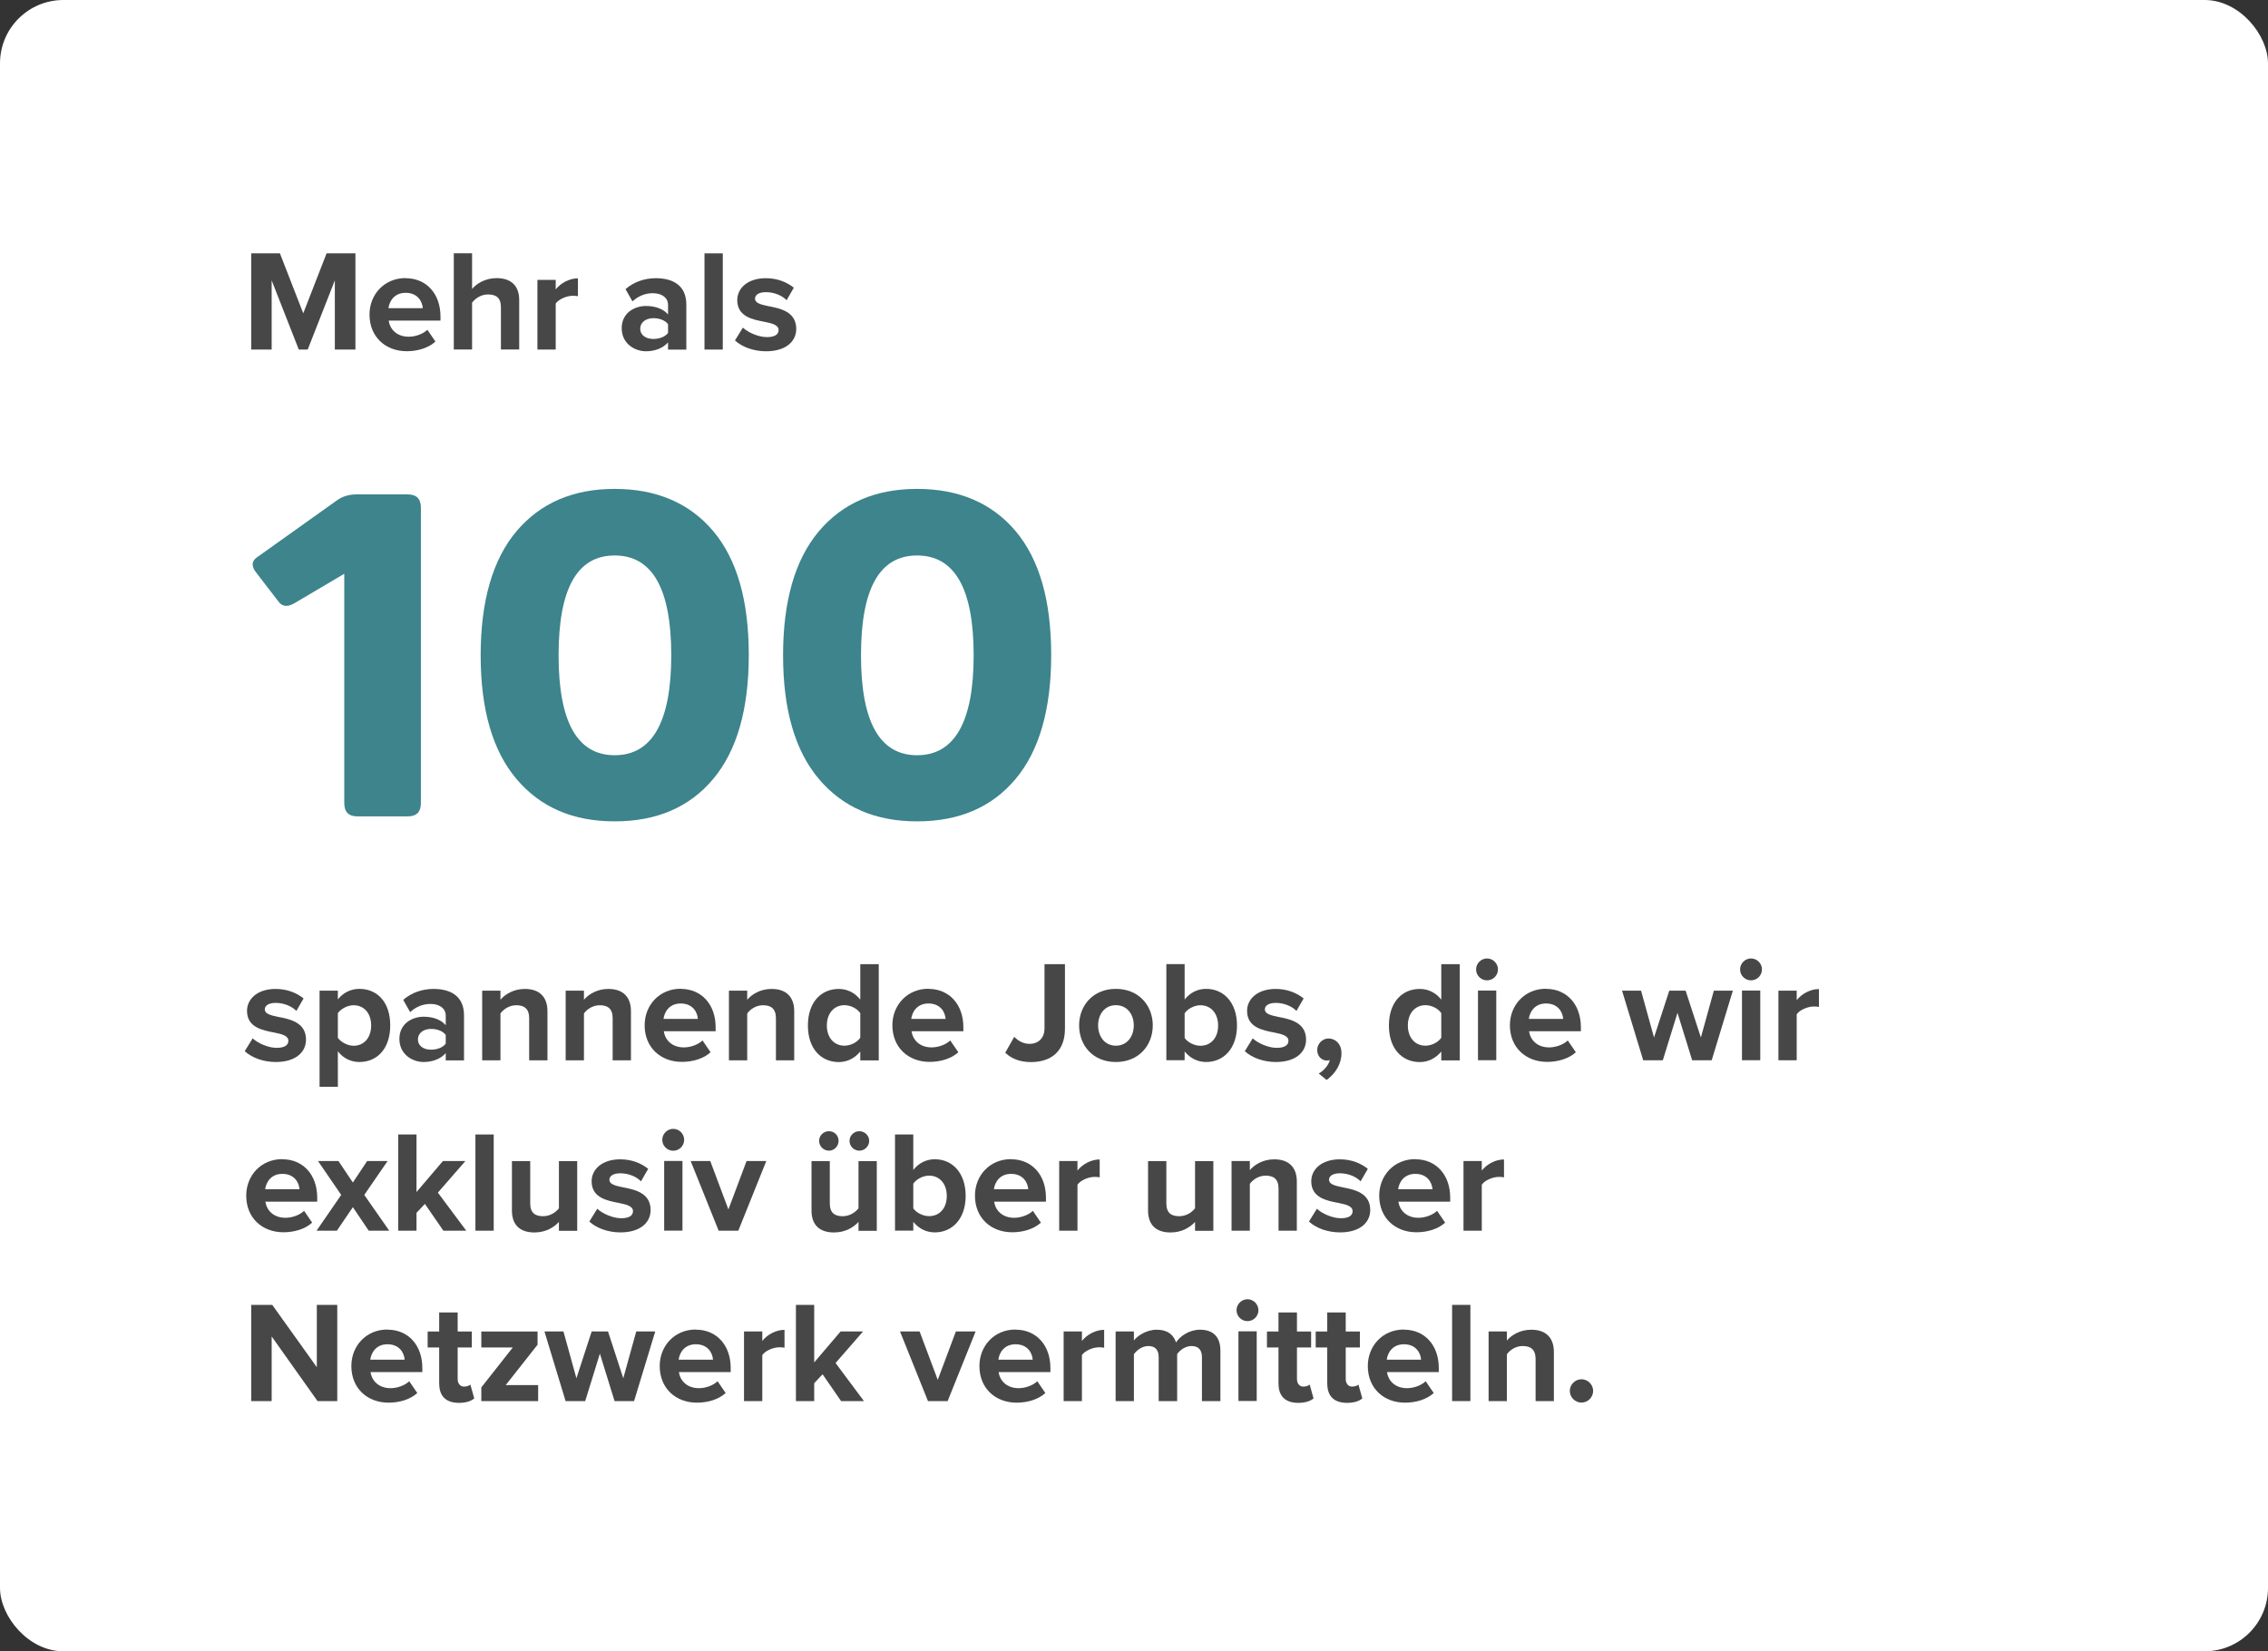 <?xml version="1.0" encoding="UTF-8"?>
<svg id="Ebene_2" data-name="Ebene 2" xmlns="http://www.w3.org/2000/svg" viewBox="0 0 346.05 251.97">
  <rect x="0" y="0" width="346.05" height="251.97" fill="#333333" stroke="none"/>
  <g id="Ebene_1-2" data-name="Ebene 1">
    <g>
      <rect width="346.05" height="251.97" rx="9.67" ry="9.67" fill="#fff"/>
      <g>
        <path d="M38.55,158.44c.77,.73,2.35,1.45,3.67,1.45,1.21,0,1.78-.42,1.78-1.08,0-.75-.92-1.01-2.13-1.25-1.83-.35-4.18-.79-4.18-3.32,0-1.78,1.56-3.34,4.36-3.34,1.8,0,3.23,.62,4.27,1.45l-1.1,1.91c-.64-.68-1.85-1.23-3.15-1.23-1.01,0-1.67,.37-1.67,.99,0,.66,.84,.9,2.02,1.14,1.83,.35,4.27,.84,4.27,3.48,0,1.96-1.65,3.41-4.6,3.41-1.85,0-3.63-.62-4.75-1.65l1.21-1.96Z" fill="#484747"/>
        <path d="M51.55,165.84h-2.79v-14.68h2.79v1.34c.81-1.03,1.98-1.61,3.28-1.61,2.73,0,4.71,2.02,4.71,5.57s-1.98,5.59-4.71,5.59c-1.25,0-2.42-.53-3.28-1.63v5.41Zm2.4-12.45c-.9,0-1.94,.53-2.4,1.21v3.76c.46,.66,1.5,1.21,2.4,1.21,1.61,0,2.68-1.25,2.68-3.1s-1.08-3.08-2.68-3.08Z" fill="#484747"/>
        <path d="M68.01,161.79v-1.1c-.73,.86-1.98,1.36-3.37,1.36-1.69,0-3.7-1.14-3.7-3.52s2-3.39,3.7-3.39c1.41,0,2.66,.44,3.37,1.3v-1.47c0-1.08-.92-1.78-2.33-1.78-1.14,0-2.2,.42-3.1,1.25l-1.06-1.87c1.3-1.14,2.97-1.67,4.64-1.67,2.42,0,4.64,.97,4.64,4.03v6.87h-2.79Zm0-3.87c-.46-.62-1.34-.92-2.24-.92-1.1,0-2,.59-2,1.61s.9,1.56,2,1.56c.9,0,1.78-.31,2.24-.92v-1.32Z" fill="#484747"/>
        <path d="M80.74,161.79v-6.42c0-1.47-.77-1.98-1.96-1.98-1.1,0-1.96,.62-2.42,1.25v7.15h-2.79v-10.63h2.79v1.39c.68-.81,1.98-1.65,3.72-1.65,2.33,0,3.45,1.32,3.45,3.39v7.5h-2.79Z" fill="#484747"/>
        <path d="M93.48,161.79v-6.42c0-1.47-.77-1.98-1.96-1.98-1.1,0-1.96,.62-2.42,1.25v7.15h-2.79v-10.63h2.79v1.39c.68-.81,1.98-1.65,3.72-1.65,2.33,0,3.45,1.32,3.45,3.39v7.5h-2.79Z" fill="#484747"/>
        <path d="M103.86,150.89c3.17,0,5.33,2.38,5.33,5.85v.62h-7.9c.18,1.34,1.25,2.46,3.06,2.46,.99,0,2.16-.4,2.84-1.06l1.23,1.8c-1.08,.99-2.73,1.47-4.38,1.47-3.23,0-5.68-2.18-5.68-5.59,0-3.08,2.27-5.57,5.5-5.57Zm-2.62,4.58h5.24c-.07-1.01-.77-2.35-2.62-2.35-1.74,0-2.49,1.3-2.62,2.35Z" fill="#484747"/>
        <path d="M118.39,161.79v-6.42c0-1.47-.77-1.98-1.96-1.98-1.1,0-1.96,.62-2.42,1.25v7.15h-2.79v-10.63h2.79v1.39c.68-.81,1.98-1.65,3.72-1.65,2.33,0,3.45,1.32,3.45,3.39v7.5h-2.79Z" fill="#484747"/>
        <path d="M131.26,161.79v-1.34c-.84,1.03-2,1.61-3.28,1.61-2.68,0-4.71-2.02-4.71-5.57s2-5.59,4.71-5.59c1.25,0,2.44,.55,3.28,1.63v-5.41h2.82v14.68h-2.82Zm0-7.2c-.48-.7-1.47-1.21-2.42-1.21-1.58,0-2.68,1.25-2.68,3.1s1.1,3.08,2.68,3.08c.95,0,1.94-.51,2.42-1.21v-3.76Z" fill="#484747"/>
        <path d="M141.66,150.89c3.17,0,5.33,2.38,5.33,5.85v.62h-7.9c.18,1.34,1.25,2.46,3.06,2.46,.99,0,2.16-.4,2.84-1.06l1.23,1.8c-1.08,.99-2.73,1.47-4.38,1.47-3.23,0-5.68-2.18-5.68-5.59,0-3.08,2.27-5.57,5.5-5.57Zm-2.62,4.58h5.24c-.07-1.01-.77-2.35-2.62-2.35-1.74,0-2.49,1.3-2.62,2.35Z" fill="#484747"/>
        <path d="M154.75,158.22c.57,.55,1.32,1.06,2.33,1.06,1.39,0,2.29-.92,2.29-2.35v-9.81h3.12v9.86c0,3.48-2.16,5.08-5.17,5.08-1.5,0-2.88-.4-3.94-1.43l1.36-2.4Z" fill="#484747"/>
        <path d="M164.65,156.46c0-3.01,2.11-5.57,5.61-5.57s5.63,2.55,5.63,5.57-2.11,5.59-5.63,5.59-5.61-2.55-5.61-5.59Zm8.34,0c0-1.65-.99-3.08-2.73-3.08s-2.71,1.43-2.71,3.08,.97,3.1,2.71,3.1,2.73-1.43,2.73-3.1Z" fill="#484747"/>
        <path d="M177.96,161.79v-14.68h2.79v5.41c.84-1.08,2.02-1.63,3.28-1.63,2.71,0,4.71,2.11,4.71,5.59s-2.02,5.57-4.71,5.57c-1.28,0-2.44-.57-3.28-1.61v1.34h-2.79Zm2.79-3.41c.46,.68,1.5,1.19,2.4,1.19,1.63,0,2.71-1.23,2.71-3.08s-1.08-3.1-2.71-3.1c-.9,0-1.94,.53-2.4,1.23v3.76Z" fill="#484747"/>
        <path d="M191.14,158.44c.77,.73,2.35,1.45,3.67,1.45,1.21,0,1.78-.42,1.78-1.08,0-.75-.92-1.01-2.13-1.25-1.83-.35-4.18-.79-4.18-3.32,0-1.78,1.56-3.34,4.36-3.34,1.8,0,3.23,.62,4.27,1.45l-1.1,1.91c-.64-.68-1.85-1.23-3.15-1.23-1.01,0-1.67,.37-1.67,.99,0,.66,.84,.9,2.02,1.14,1.83,.35,4.27,.84,4.27,3.48,0,1.96-1.65,3.41-4.6,3.41-1.85,0-3.63-.62-4.75-1.65l1.21-1.96Z" fill="#484747"/>
        <path d="M201.21,163.81c.7-.37,1.52-1.28,1.69-2.05-.07,.02-.26,.07-.42,.07-.84,0-1.5-.66-1.5-1.61s.79-1.76,1.72-1.76c1.03,0,1.98,.81,1.98,2.24,0,1.65-.92,3.12-2.27,4.09l-1.21-.99Z" fill="#484747"/>
        <path d="M219.91,161.79v-1.34c-.84,1.03-2,1.61-3.28,1.61-2.68,0-4.71-2.02-4.71-5.57s2-5.59,4.71-5.59c1.25,0,2.44,.55,3.28,1.63v-5.41h2.82v14.68h-2.82Zm0-7.2c-.48-.7-1.47-1.21-2.42-1.21-1.58,0-2.68,1.25-2.68,3.1s1.1,3.08,2.68,3.08c.95,0,1.94-.51,2.42-1.21v-3.76Z" fill="#484747"/>
        <path d="M225.22,147.92c0-.92,.77-1.67,1.67-1.67s1.67,.75,1.67,1.67-.75,1.67-1.67,1.67-1.67-.75-1.67-1.67Zm.29,13.86v-10.63h2.79v10.63h-2.79Z" fill="#484747"/>
        <path d="M235.89,150.89c3.17,0,5.32,2.38,5.32,5.85v.62h-7.9c.18,1.34,1.25,2.46,3.06,2.46,.99,0,2.16-.4,2.84-1.06l1.23,1.8c-1.08,.99-2.73,1.47-4.38,1.47-3.23,0-5.68-2.18-5.68-5.59,0-3.08,2.27-5.57,5.5-5.57Zm-2.62,4.58h5.24c-.07-1.01-.77-2.35-2.62-2.35-1.74,0-2.49,1.3-2.62,2.35Z" fill="#484747"/>
        <path d="M258.19,161.79l-2.24-7.24-2.24,7.24h-2.99l-3.23-10.63h2.9l1.98,7.15,2.33-7.15h2.49l2.33,7.15,1.98-7.15h2.9l-3.23,10.63h-2.97Z" fill="#484747"/>
        <path d="M265.5,147.92c0-.92,.77-1.67,1.67-1.67s1.67,.75,1.67,1.67-.75,1.67-1.67,1.67-1.67-.75-1.67-1.67Zm.29,13.86v-10.63h2.79v10.63h-2.79Z" fill="#484747"/>
        <path d="M271.35,161.79v-10.63h2.79v1.45c.75-.95,2.07-1.69,3.39-1.69v2.73c-.2-.04-.46-.07-.77-.07-.92,0-2.16,.51-2.62,1.19v7.02h-2.79Z" fill="#484747"/>
        <path d="M43.08,176.89c3.17,0,5.32,2.38,5.32,5.85v.62h-7.9c.18,1.34,1.25,2.46,3.06,2.46,.99,0,2.16-.4,2.84-1.06l1.23,1.8c-1.08,.99-2.73,1.47-4.38,1.47-3.23,0-5.68-2.18-5.68-5.59,0-3.08,2.27-5.57,5.5-5.57Zm-2.62,4.58h5.24c-.07-1.01-.77-2.35-2.62-2.35-1.74,0-2.49,1.3-2.62,2.35Z" fill="#484747"/>
        <path d="M56.26,187.79l-2.42-3.59-2.44,3.59h-3.1l3.76-5.46-3.54-5.17h3.12l2.2,3.28,2.18-3.28h3.12l-3.56,5.17,3.81,5.46h-3.12Z" fill="#484747"/>
        <path d="M67.65,187.79l-2.82-4.09-1.28,1.36v2.73h-2.79v-14.68h2.79v8.78l4.03-4.73h3.43l-4.2,4.82,4.33,5.81h-3.5Z" fill="#484747"/>
        <path d="M72.54,187.79v-14.68h2.79v14.68h-2.79Z" fill="#484747"/>
        <path d="M85.28,187.79v-1.34c-.73,.81-2,1.61-3.74,1.61-2.33,0-3.43-1.28-3.43-3.34v-7.55h2.79v6.45c0,1.47,.77,1.96,1.96,1.96,1.08,0,1.94-.59,2.42-1.21v-7.19h2.79v10.63h-2.79Z" fill="#484747"/>
        <path d="M91.13,184.44c.77,.73,2.35,1.45,3.67,1.45,1.21,0,1.78-.42,1.78-1.08,0-.75-.92-1.01-2.13-1.25-1.83-.35-4.18-.79-4.18-3.32,0-1.78,1.56-3.34,4.36-3.34,1.8,0,3.23,.62,4.27,1.45l-1.1,1.91c-.64-.68-1.85-1.23-3.15-1.23-1.01,0-1.67,.37-1.67,.99,0,.66,.84,.9,2.02,1.14,1.83,.35,4.27,.84,4.27,3.48,0,1.96-1.65,3.41-4.6,3.41-1.85,0-3.63-.62-4.75-1.65l1.21-1.96Z" fill="#484747"/>
        <path d="M101.05,173.92c0-.92,.77-1.67,1.67-1.67s1.67,.75,1.67,1.67-.75,1.67-1.67,1.67-1.67-.75-1.67-1.67Zm.29,13.86v-10.63h2.79v10.63h-2.79Z" fill="#484747"/>
        <path d="M109.65,187.79l-4.27-10.63h2.99l2.77,7.39,2.77-7.39h3.01l-4.27,10.63h-3.01Z" fill="#484747"/>
        <path d="M130.99,187.79v-1.34c-.73,.81-2,1.61-3.74,1.61-2.33,0-3.43-1.28-3.43-3.34v-7.55h2.79v6.45c0,1.47,.77,1.96,1.96,1.96,1.08,0,1.94-.59,2.42-1.21v-7.19h2.79v10.63h-2.79Zm-6.01-13.71c0-.81,.66-1.47,1.5-1.47s1.47,.66,1.47,1.47-.66,1.5-1.47,1.5-1.5-.66-1.5-1.5Zm4.64,0c0-.81,.68-1.47,1.5-1.47s1.5,.66,1.5,1.47-.68,1.5-1.5,1.5-1.5-.66-1.5-1.5Z" fill="#484747"/>
        <path d="M136.56,187.79v-14.68h2.79v5.41c.84-1.08,2.02-1.63,3.28-1.63,2.71,0,4.71,2.11,4.71,5.59s-2.02,5.57-4.71,5.57c-1.28,0-2.44-.57-3.28-1.61v1.34h-2.79Zm2.79-3.41c.46,.68,1.5,1.19,2.4,1.19,1.63,0,2.71-1.23,2.71-3.08s-1.08-3.1-2.71-3.1c-.9,0-1.94,.53-2.4,1.23v3.76Z" fill="#484747"/>
        <path d="M154.27,176.89c3.17,0,5.32,2.38,5.32,5.85v.62h-7.9c.18,1.34,1.25,2.46,3.06,2.46,.99,0,2.16-.4,2.84-1.06l1.23,1.8c-1.08,.99-2.73,1.47-4.38,1.47-3.23,0-5.68-2.18-5.68-5.59,0-3.08,2.27-5.57,5.5-5.57Zm-2.62,4.58h5.24c-.07-1.01-.77-2.35-2.62-2.35-1.74,0-2.49,1.3-2.62,2.35Z" fill="#484747"/>
        <path d="M161.61,187.79v-10.63h2.79v1.45c.75-.95,2.07-1.69,3.39-1.69v2.73c-.2-.04-.46-.07-.77-.07-.92,0-2.16,.51-2.62,1.19v7.02h-2.79Z" fill="#484747"/>
        <path d="M182.34,187.79v-1.34c-.73,.81-2,1.61-3.74,1.61-2.33,0-3.43-1.28-3.43-3.34v-7.55h2.79v6.45c0,1.47,.77,1.96,1.96,1.96,1.08,0,1.94-.59,2.42-1.21v-7.19h2.79v10.63h-2.79Z" fill="#484747"/>
        <path d="M195.08,187.79v-6.42c0-1.47-.77-1.98-1.96-1.98-1.1,0-1.96,.62-2.42,1.25v7.15h-2.79v-10.63h2.79v1.39c.68-.81,1.98-1.65,3.72-1.65,2.33,0,3.45,1.32,3.45,3.39v7.5h-2.79Z" fill="#484747"/>
        <path d="M200.93,184.44c.77,.73,2.35,1.45,3.67,1.45,1.21,0,1.78-.42,1.78-1.08,0-.75-.92-1.01-2.13-1.25-1.83-.35-4.18-.79-4.18-3.32,0-1.78,1.56-3.34,4.36-3.34,1.8,0,3.23,.62,4.27,1.45l-1.1,1.91c-.64-.68-1.85-1.23-3.15-1.23-1.01,0-1.67,.37-1.67,.99,0,.66,.84,.9,2.02,1.14,1.83,.35,4.27,.84,4.27,3.48,0,1.96-1.65,3.41-4.6,3.41-1.85,0-3.63-.62-4.75-1.65l1.21-1.96Z" fill="#484747"/>
        <path d="M215.95,176.89c3.17,0,5.32,2.38,5.32,5.85v.62h-7.9c.18,1.34,1.25,2.46,3.06,2.46,.99,0,2.16-.4,2.84-1.06l1.23,1.8c-1.08,.99-2.73,1.47-4.38,1.47-3.23,0-5.68-2.18-5.68-5.59,0-3.08,2.27-5.57,5.5-5.57Zm-2.62,4.58h5.24c-.07-1.01-.77-2.35-2.62-2.35-1.74,0-2.49,1.3-2.62,2.35Z" fill="#484747"/>
        <path d="M223.3,187.79v-10.63h2.79v1.45c.75-.95,2.07-1.69,3.39-1.69v2.73c-.2-.04-.46-.07-.77-.07-.92,0-2.16,.51-2.62,1.19v7.02h-2.79Z" fill="#484747"/>
        <path d="M48.45,213.79l-7-9.86v9.86h-3.12v-14.68h3.21l6.8,9.51v-9.51h3.12v14.68h-3.01Z" fill="#484747"/>
        <path d="M59.12,202.89c3.17,0,5.32,2.38,5.32,5.85v.62h-7.9c.18,1.34,1.25,2.46,3.06,2.46,.99,0,2.16-.4,2.84-1.06l1.23,1.8c-1.08,.99-2.73,1.47-4.38,1.47-3.23,0-5.68-2.18-5.68-5.59,0-3.08,2.27-5.57,5.5-5.57Zm-2.62,4.58h5.24c-.07-1.01-.77-2.35-2.62-2.35-1.74,0-2.49,1.3-2.62,2.35Z" fill="#484747"/>
        <path d="M67.01,211.15v-5.54h-1.76v-2.44h1.76v-2.9h2.82v2.9h2.16v2.44h-2.16v4.8c0,.66,.35,1.17,.97,1.17,.42,0,.81-.15,.97-.31l.59,2.11c-.42,.37-1.17,.68-2.33,.68-1.96,0-3.01-1.01-3.01-2.9Z" fill="#484747"/>
        <path d="M73.44,213.79v-2.09l4.8-6.09h-4.8v-2.44h8.58v2.02l-4.86,6.16h4.95v2.44h-8.67Z" fill="#484747"/>
        <path d="M93.77,213.79l-2.24-7.24-2.24,7.24h-2.99l-3.23-10.63h2.9l1.98,7.15,2.33-7.15h2.49l2.33,7.15,1.98-7.15h2.9l-3.23,10.63h-2.97Z" fill="#484747"/>
        <path d="M106.17,202.89c3.17,0,5.32,2.38,5.32,5.85v.62h-7.9c.18,1.34,1.25,2.46,3.06,2.46,.99,0,2.16-.4,2.84-1.06l1.23,1.8c-1.08,.99-2.73,1.47-4.38,1.47-3.23,0-5.68-2.18-5.68-5.59,0-3.08,2.27-5.57,5.5-5.57Zm-2.62,4.58h5.24c-.07-1.01-.77-2.35-2.62-2.35-1.74,0-2.49,1.3-2.62,2.35Z" fill="#484747"/>
        <path d="M113.52,213.79v-10.63h2.79v1.45c.75-.95,2.07-1.69,3.39-1.69v2.73c-.2-.04-.46-.07-.77-.07-.92,0-2.16,.51-2.62,1.19v7.02h-2.79Z" fill="#484747"/>
        <path d="M128.33,213.79l-2.82-4.09-1.28,1.36v2.73h-2.79v-14.68h2.79v8.78l4.03-4.73h3.43l-4.2,4.82,4.33,5.81h-3.5Z" fill="#484747"/>
        <path d="M141.59,213.79l-4.27-10.63h2.99l2.77,7.39,2.77-7.39h3.01l-4.27,10.63h-3.01Z" fill="#484747"/>
        <path d="M154.95,202.89c3.17,0,5.32,2.38,5.32,5.85v.62h-7.9c.18,1.34,1.25,2.46,3.06,2.46,.99,0,2.16-.4,2.84-1.06l1.23,1.8c-1.08,.99-2.73,1.47-4.38,1.47-3.23,0-5.68-2.18-5.68-5.59,0-3.08,2.27-5.57,5.5-5.57Zm-2.62,4.58h5.24c-.07-1.01-.77-2.35-2.62-2.35-1.74,0-2.49,1.3-2.62,2.35Z" fill="#484747"/>
        <path d="M162.29,213.79v-10.63h2.79v1.45c.75-.95,2.07-1.69,3.39-1.69v2.73c-.2-.04-.46-.07-.77-.07-.92,0-2.16,.51-2.62,1.19v7.02h-2.79Z" fill="#484747"/>
        <path d="M183.39,213.79v-6.71c0-.99-.44-1.69-1.58-1.69-.99,0-1.8,.66-2.2,1.23v7.17h-2.82v-6.71c0-.99-.44-1.69-1.58-1.69-.97,0-1.78,.66-2.2,1.25v7.15h-2.79v-10.63h2.79v1.39c.44-.64,1.85-1.65,3.48-1.65s2.55,.73,2.95,1.94c.62-.97,2.02-1.94,3.65-1.94,1.96,0,3.12,1.03,3.12,3.21v7.68h-2.82Z" fill="#484747"/>
        <path d="M188.67,199.92c0-.92,.77-1.67,1.67-1.67s1.67,.75,1.67,1.67-.75,1.67-1.67,1.67-1.67-.75-1.67-1.67Zm.29,13.86v-10.63h2.79v10.63h-2.79Z" fill="#484747"/>
        <path d="M195.07,211.15v-5.54h-1.76v-2.44h1.76v-2.9h2.82v2.9h2.16v2.44h-2.16v4.8c0,.66,.35,1.17,.97,1.17,.42,0,.81-.15,.97-.31l.59,2.11c-.42,.37-1.17,.68-2.33,.68-1.96,0-3.01-1.01-3.01-2.9Z" fill="#484747"/>
        <path d="M202.51,211.15v-5.54h-1.76v-2.44h1.76v-2.9h2.82v2.9h2.16v2.44h-2.16v4.8c0,.66,.35,1.17,.97,1.17,.42,0,.81-.15,.97-.31l.59,2.11c-.42,.37-1.17,.68-2.33,.68-1.96,0-3.01-1.01-3.01-2.9Z" fill="#484747"/>
        <path d="M214.21,202.89c3.17,0,5.32,2.38,5.32,5.85v.62h-7.9c.18,1.34,1.25,2.46,3.06,2.46,.99,0,2.16-.4,2.84-1.06l1.23,1.8c-1.08,.99-2.73,1.47-4.38,1.47-3.23,0-5.68-2.18-5.68-5.59,0-3.08,2.27-5.57,5.5-5.57Zm-2.62,4.58h5.24c-.07-1.01-.77-2.35-2.62-2.35-1.74,0-2.49,1.3-2.62,2.35Z" fill="#484747"/>
        <path d="M221.56,213.79v-14.68h2.79v14.68h-2.79Z" fill="#484747"/>
        <path d="M234.3,213.79v-6.42c0-1.47-.77-1.98-1.96-1.98-1.1,0-1.96,.62-2.42,1.25v7.15h-2.79v-10.63h2.79v1.39c.68-.81,1.98-1.65,3.72-1.65,2.33,0,3.45,1.32,3.45,3.39v7.5h-2.79Z" fill="#484747"/>
        <path d="M241.3,210.46c.97,0,1.78,.81,1.78,1.78s-.81,1.78-1.78,1.78-1.78-.81-1.78-1.78,.81-1.78,1.78-1.78Z" fill="#484747"/>
      </g>
      <g>
        <path d="M51.09,53.34v-10.56l-4.14,10.56h-1.36l-4.14-10.56v10.56h-3.12v-14.68h4.38l3.56,9.15,3.56-9.15h4.4v14.68h-3.15Z" fill="#484747"/>
        <path d="M61.89,42.45c3.17,0,5.32,2.38,5.32,5.85v.62h-7.9c.18,1.34,1.25,2.46,3.06,2.46,.99,0,2.16-.4,2.84-1.06l1.23,1.8c-1.08,.99-2.73,1.47-4.38,1.47-3.23,0-5.68-2.18-5.68-5.59,0-3.08,2.27-5.57,5.5-5.57Zm-2.62,4.58h5.24c-.07-1.01-.77-2.35-2.62-2.35-1.74,0-2.49,1.3-2.62,2.35Z" fill="#484747"/>
        <path d="M76.43,53.34v-6.47c0-1.47-.77-1.94-1.98-1.94-1.08,0-1.94,.62-2.42,1.25v7.15h-2.79v-14.68h2.79v5.44c.68-.81,2-1.65,3.74-1.65,2.33,0,3.45,1.28,3.45,3.34v7.55h-2.79Z" fill="#484747"/>
        <path d="M82,53.34v-10.63h2.79v1.45c.75-.95,2.07-1.69,3.39-1.69v2.73c-.2-.04-.46-.07-.77-.07-.92,0-2.16,.51-2.62,1.19v7.02h-2.79Z" fill="#484747"/>
        <path d="M101.93,53.34v-1.1c-.73,.86-1.98,1.36-3.37,1.36-1.69,0-3.7-1.14-3.7-3.52s2-3.39,3.7-3.39c1.41,0,2.66,.44,3.37,1.3v-1.47c0-1.08-.92-1.78-2.33-1.78-1.14,0-2.2,.42-3.1,1.25l-1.06-1.87c1.3-1.14,2.97-1.67,4.64-1.67,2.42,0,4.64,.97,4.64,4.03v6.87h-2.79Zm0-3.87c-.46-.62-1.34-.92-2.24-.92-1.1,0-2,.59-2,1.61s.9,1.56,2,1.56c.9,0,1.78-.31,2.24-.92v-1.32Z" fill="#484747"/>
        <path d="M107.49,53.34v-14.68h2.79v14.68h-2.79Z" fill="#484747"/>
        <path d="M113.35,49.99c.77,.73,2.35,1.45,3.67,1.45,1.21,0,1.78-.42,1.78-1.08,0-.75-.92-1.01-2.13-1.25-1.83-.35-4.18-.79-4.18-3.32,0-1.78,1.56-3.34,4.36-3.34,1.8,0,3.23,.62,4.27,1.45l-1.1,1.91c-.64-.68-1.85-1.23-3.15-1.23-1.01,0-1.67,.37-1.67,.99,0,.66,.84,.9,2.02,1.14,1.83,.35,4.27,.84,4.27,3.48,0,1.96-1.65,3.41-4.6,3.41-1.85,0-3.63-.62-4.75-1.65l1.21-1.96Z" fill="#484747"/>
      </g>
      <g>
        <path d="M52.53,87.55l-7.65,4.52c-1.07,.6-1.88,.49-2.44-.35l-3.48-4.52c-.65-.93-.53-1.67,.35-2.23l12.11-8.63c.83-.6,1.83-.9,2.99-.9h7.79c1.35,0,2.02,.67,2.02,2.02v45.09c0,1.35-.67,2.02-2.02,2.02h-7.65c-1.35,0-2.02-.67-2.02-2.02v-35Z" fill="#3d848c"/>
        <path d="M108.82,81.04c3.62,4.29,5.43,10.59,5.43,18.89s-1.81,14.61-5.43,18.93-8.63,6.47-15.03,6.47-11.35-2.16-14.99-6.47c-3.64-4.31-5.46-10.6-5.46-18.86s1.82-14.61,5.46-18.93c3.64-4.31,8.64-6.47,14.99-6.47s11.41,2.15,15.03,6.44Zm-6.4,18.96c0-10.16-2.88-15.24-8.63-15.24s-8.56,5.08-8.56,15.24,2.85,15.24,8.56,15.24,8.63-5.08,8.63-15.24Z" fill="#3d848c"/>
        <path d="M154.96,81.04c3.62,4.29,5.43,10.59,5.43,18.89s-1.81,14.61-5.43,18.93-8.63,6.47-15.03,6.47-11.35-2.16-14.99-6.47c-3.64-4.31-5.46-10.6-5.46-18.86s1.82-14.61,5.46-18.93c3.64-4.31,8.64-6.47,14.99-6.47s11.41,2.15,15.03,6.44Zm-6.4,18.96c0-10.16-2.88-15.24-8.63-15.24s-8.56,5.08-8.56,15.24,2.85,15.24,8.56,15.24,8.63-5.08,8.63-15.24Z" fill="#3d848c"/>
      </g>
    </g>
  </g>
</svg>